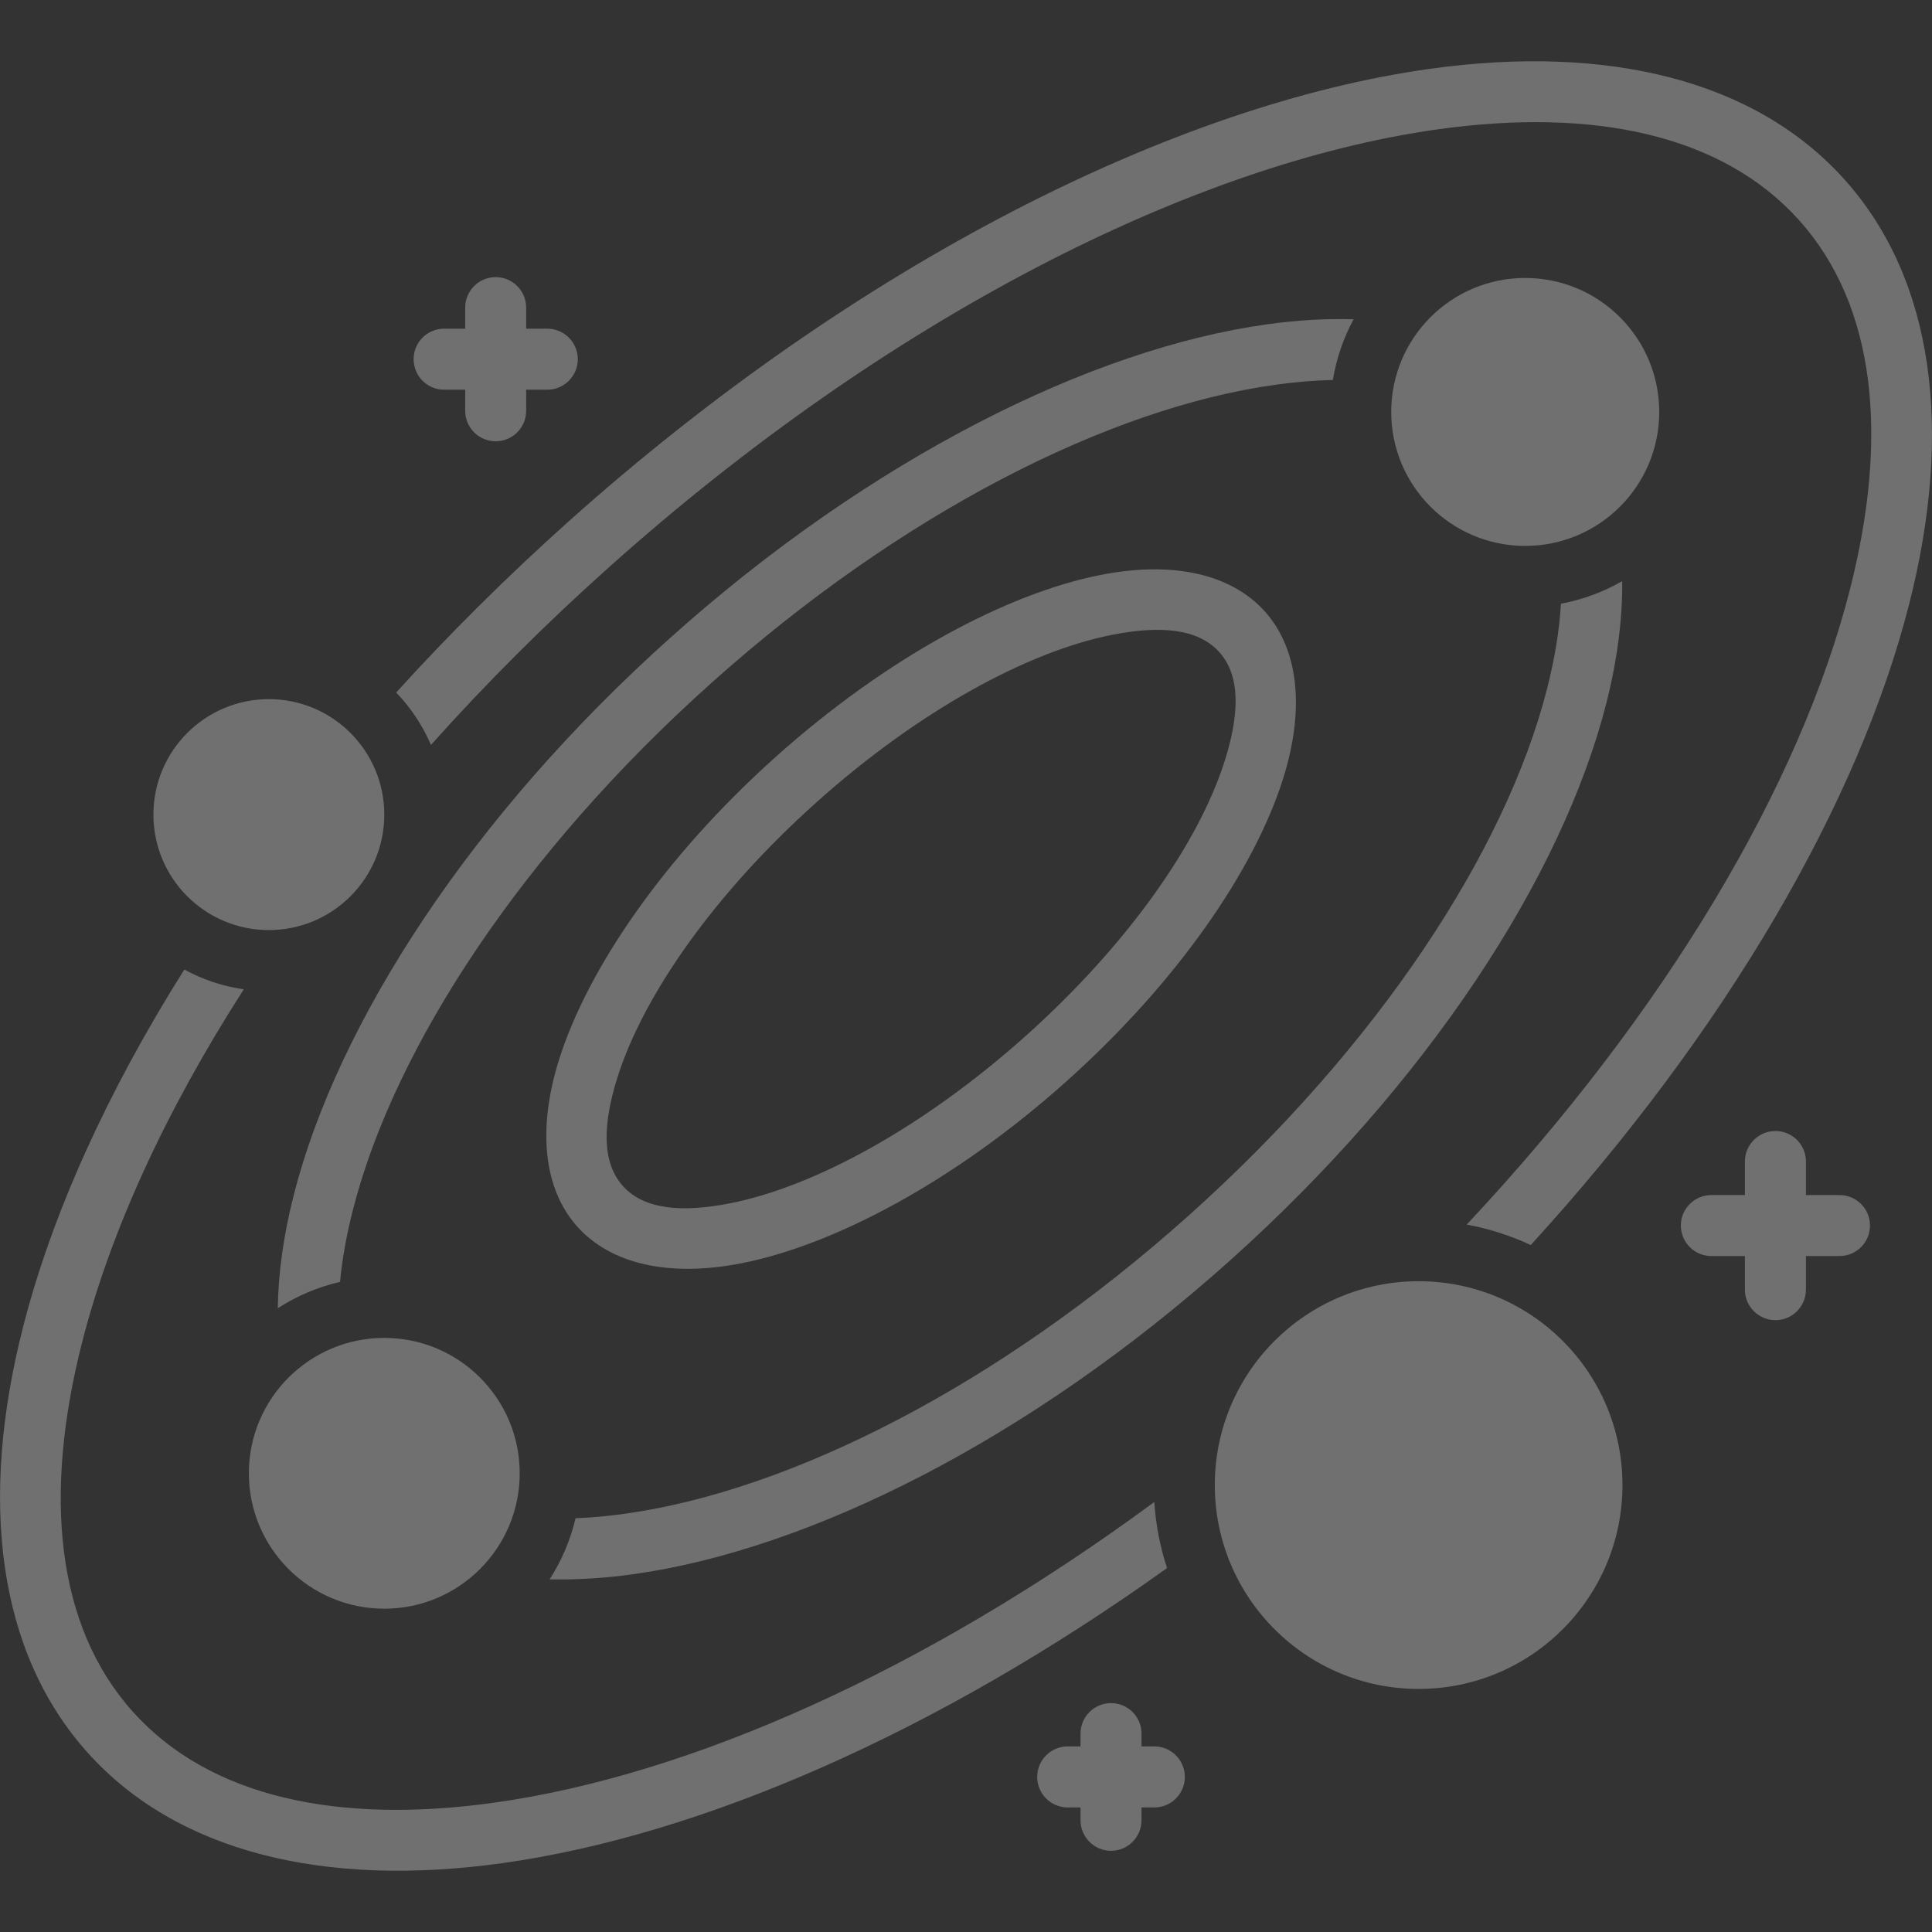 <svg xmlns="http://www.w3.org/2000/svg" width="32" height="32" viewBox="0 0 32 32" fill="none"><rect x="0" y="0" width="32" height="32" fill="#333333" stroke="none"/><g opacity="0.3" clip-path="url(#clip0_6327_18906)"><path fill-rule="evenodd" clip-rule="evenodd" d="M19.33 25.972C15.503 28.712 11.588 30.405 8.317 30.86C5.366 31.271 2.922 30.673 1.445 29.022C-0.033 27.37 -0.356 24.875 0.38 21.988C0.852 20.134 1.76 18.112 3.053 16.058C3.353 16.223 3.685 16.336 4.038 16.386C2.737 18.411 1.825 20.408 1.359 22.237C0.721 24.741 0.917 26.916 2.197 28.348C3.479 29.78 5.619 30.215 8.177 29.859C11.427 29.407 15.327 27.671 19.119 24.878C19.143 25.258 19.216 25.625 19.33 25.972ZM24.293 20.283C27.59 16.766 29.816 13.002 30.641 9.763C31.279 7.259 31.083 5.084 29.803 3.652C28.521 2.22 26.381 1.785 23.823 2.141C19.767 2.705 14.697 5.27 10.089 9.393C9.022 10.346 8.036 11.334 7.138 12.338C6.999 12.014 6.802 11.72 6.562 11.47C7.437 10.505 8.39 9.557 9.415 8.639C14.198 4.361 19.474 1.726 23.683 1.14C26.634 0.729 29.078 1.327 30.555 2.978C32.033 4.63 32.356 7.125 31.62 10.012C30.789 13.275 28.605 17.062 25.354 20.622C25.021 20.466 24.665 20.351 24.293 20.283Z" fill="white"></path><path fill-rule="evenodd" clip-rule="evenodd" d="M9.533 25.147C9.796 25.137 10.067 25.112 10.347 25.073C13.105 24.689 16.55 22.941 19.684 20.137C22.818 17.334 24.938 14.103 25.625 11.405C25.75 10.915 25.828 10.444 25.854 9.999C26.217 9.932 26.559 9.804 26.869 9.625C26.875 10.258 26.786 10.939 26.604 11.655C25.878 14.503 23.666 17.931 20.358 20.891C17.05 23.85 13.398 25.669 10.486 26.074C10.005 26.141 9.543 26.169 9.104 26.159C9.3 25.853 9.447 25.512 9.533 25.147ZM4.601 21.669C4.609 21.079 4.698 20.45 4.866 19.791C5.591 16.943 7.804 13.515 11.112 10.555C14.42 7.595 18.072 5.777 20.984 5.372C21.485 5.302 21.965 5.274 22.42 5.288C22.253 5.597 22.135 5.936 22.076 6.294C21.77 6.3 21.451 6.327 21.123 6.373C18.365 6.756 14.919 8.505 11.786 11.309C8.652 14.112 6.532 17.343 5.845 20.041C5.74 20.453 5.668 20.851 5.632 21.232C5.26 21.318 4.912 21.467 4.601 21.669Z" fill="white"></path><path fill-rule="evenodd" clip-rule="evenodd" d="M20.951 10.129C20.395 9.508 19.43 9.286 18.228 9.523C16.68 9.828 14.691 10.887 12.851 12.534C11.01 14.181 9.737 16.039 9.262 17.544C8.894 18.712 9.007 19.696 9.562 20.317C10.118 20.938 11.083 21.159 12.285 20.923C13.833 20.617 15.822 19.558 17.662 17.912C19.503 16.265 20.776 14.406 21.251 12.901C21.619 11.733 21.506 10.75 20.951 10.129ZM20.197 10.803C20.555 11.203 20.524 11.845 20.287 12.597C19.853 13.972 18.669 15.655 16.988 17.159C15.307 18.662 13.504 19.652 12.089 19.931C11.315 20.083 10.674 20.043 10.316 19.643C9.958 19.242 9.989 18.601 10.226 17.848C10.66 16.473 11.844 14.791 13.525 13.287C15.206 11.783 17.009 10.793 18.424 10.514C19.198 10.362 19.839 10.402 20.197 10.803Z" fill="white"></path><path d="M4.453 15.405C5.509 15.405 6.365 14.549 6.365 13.492C6.365 12.437 5.509 11.58 4.453 11.58C3.397 11.58 2.541 12.437 2.541 13.492C2.541 14.549 3.397 15.405 4.453 15.405Z" fill="white"></path><path d="M25.262 9.042C26.488 9.042 27.482 8.049 27.482 6.823C27.482 5.598 26.488 4.604 25.262 4.604C24.037 4.604 23.043 5.598 23.043 6.823C23.043 8.049 24.037 9.042 25.262 9.042Z" fill="white"></path><path d="M23.497 27.974C25.362 27.974 26.873 26.462 26.873 24.597C26.873 22.733 25.362 21.221 23.497 21.221C21.633 21.221 20.121 22.733 20.121 24.597C20.121 26.462 21.633 27.974 23.497 27.974Z" fill="white"></path><path d="M6.365 26.645C7.603 26.645 8.608 25.641 8.608 24.402C8.608 23.164 7.603 22.16 6.365 22.16C5.126 22.16 4.122 23.164 4.122 24.402C4.122 25.641 5.126 26.645 6.365 26.645Z" fill="white"></path><path fill-rule="evenodd" clip-rule="evenodd" d="M7.705 5.095V6.804C7.705 7.083 7.931 7.309 8.21 7.309C8.489 7.309 8.715 7.083 8.715 6.804V5.095C8.715 4.816 8.489 4.59 8.21 4.59C7.931 4.59 7.705 4.816 7.705 5.095Z" fill="white"></path><path fill-rule="evenodd" clip-rule="evenodd" d="M28.901 19.238V21.36C28.901 21.639 29.128 21.866 29.407 21.866C29.686 21.866 29.912 21.639 29.912 21.36V19.238C29.912 18.959 29.686 18.733 29.407 18.733C29.128 18.733 28.901 18.959 28.901 19.238Z" fill="white"></path><path fill-rule="evenodd" clip-rule="evenodd" d="M17.897 28.714V30.149C17.897 30.428 18.123 30.655 18.402 30.655C18.681 30.655 18.907 30.428 18.907 30.149V28.714C18.907 28.435 18.681 28.209 18.402 28.209C18.123 28.209 17.897 28.435 17.897 28.714Z" fill="white"></path><path fill-rule="evenodd" clip-rule="evenodd" d="M7.356 6.455H9.065C9.343 6.455 9.57 6.228 9.57 5.949C9.57 5.67 9.343 5.444 9.065 5.444H7.356C7.077 5.444 6.851 5.67 6.851 5.949C6.851 6.228 7.077 6.455 7.356 6.455Z" fill="white"></path><path fill-rule="evenodd" clip-rule="evenodd" d="M28.346 20.804H30.468C30.747 20.804 30.973 20.578 30.973 20.299C30.973 20.02 30.747 19.794 30.468 19.794H28.346C28.067 19.794 27.84 20.02 27.84 20.299C27.84 20.578 28.067 20.804 28.346 20.804Z" fill="white"></path><path fill-rule="evenodd" clip-rule="evenodd" d="M17.684 29.937H19.119C19.398 29.937 19.625 29.71 19.625 29.432C19.625 29.153 19.398 28.926 19.119 28.926H17.684C17.405 28.926 17.179 29.153 17.179 29.432C17.179 29.71 17.405 29.937 17.684 29.937Z" fill="white"></path></g><defs><clipPath id="clip0_6327_18906"><rect width="32" height="32" fill="white"></rect></clipPath></defs></svg>